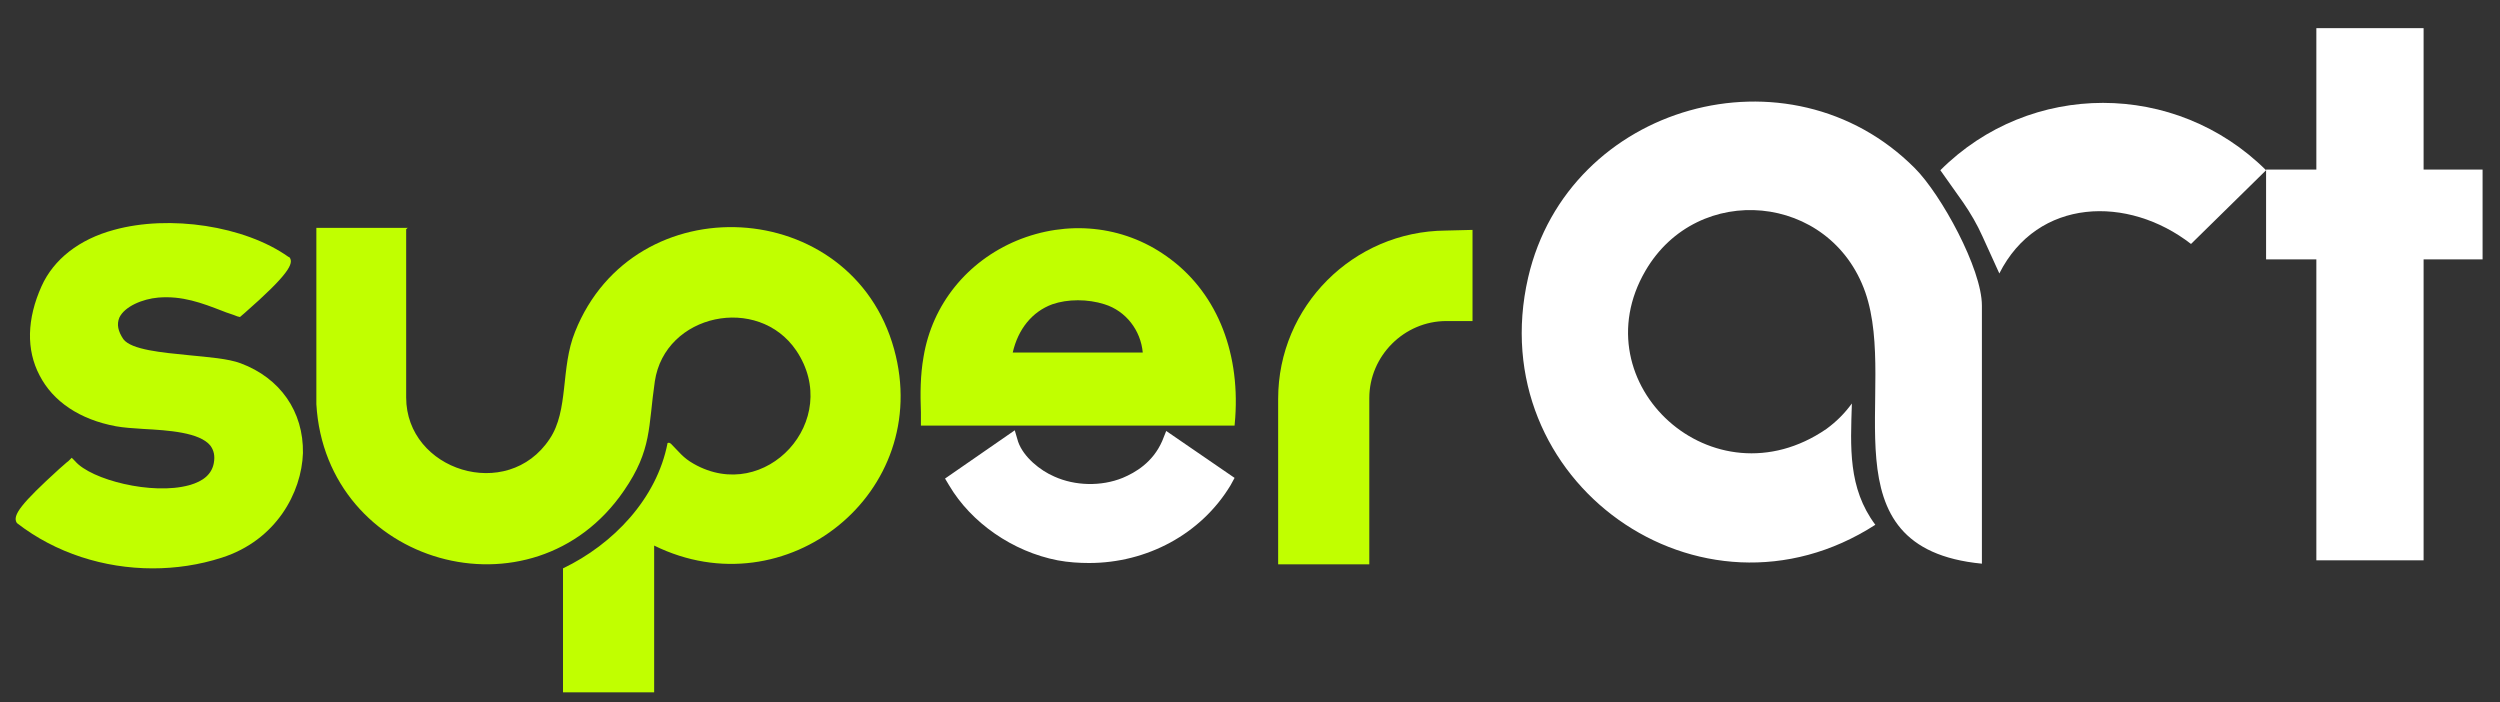 <?xml version="1.0" encoding="utf-8"?>
<!-- Generator: Adobe Illustrator 24.1.2, SVG Export Plug-In . SVG Version: 6.00 Build 0)  -->
<svg version="1.1" id="katman_1" xmlns="http://www.w3.org/2000/svg" xmlns:xlink="http://www.w3.org/1999/xlink" x="0px" y="0px"
	 viewBox="0 0 373 104.8" style="enable-background:new 0 0 373 104.8;" xml:space="preserve">
<rect x="0" y="0" width="373" height="104.8" fill="#333333" stroke="none"/>
<style type="text/css">
	.st0{fill:#C1FF00;}
	.st1{fill:#FFFFFF;}
</style>
<path class="st0" d="M60.8,33.9c0.1,0.1-0.2,0.3-0.2,0.3v25.1c0,10.9,15.1,15.7,21.4,6.2c2.9-4.3,1.6-10.6,3.8-16
	c8.8-22.1,41.3-20.3,47.6,2.6c5.9,21.4-16.1,39-35.8,29.3v21.9H84V84.8c7.5-3.6,14-10.4,15.6-18.7c0.3-0.1,0.3,0,0.5,0.1
	c1.2,1.2,1.8,2.1,3.4,3c10.7,6.1,22.3-6.5,15.3-16.9c-5.7-8.4-19.6-5.5-21.1,4.6c-1,6.8-0.4,10.2-4.6,16.3
	C79.5,93.1,48.6,84.3,47.2,60.3l0-26.3H60.8z"/>
<path class="st0" d="M35.9,54.2c-1.9-0.7-4.7-0.9-7.7-1.2c-4-0.4-8.6-0.8-9.8-2.4c-0.8-1.2-1-2.2-0.6-3.2c0.8-1.7,3.5-2.8,5.8-3
	c3.6-0.3,6.5,0.8,9.6,2c0.7,0.3,1.5,0.5,2.2,0.8l0.4,0.1l0.7-0.6c6.5-5.7,7.4-7.4,6.7-8.3L43,38.3c-6.5-4.6-17.7-6.3-26-4
	c-5.2,1.4-9,4.4-10.8,8.4C4,47.6,3.9,52.2,5.9,56c2,3.9,6,6.6,11.4,7.6c1.1,0.2,2.5,0.3,4.1,0.4c3.7,0.2,8.4,0.5,10,2.5
	c0.5,0.7,0.7,1.5,0.5,2.6c-0.3,1.6-1.5,2.7-3.7,3.3c-5.5,1.5-14.6-0.8-17-3.6l-0.5-0.5l-0.5,0.5C9.9,69,9.4,69.5,8.8,70
	c-5.6,5.1-7,6.9-6.3,8l0.1,0.1c5.7,4.4,12.9,6.7,20.2,6.7c3.4,0,6.9-0.5,10.3-1.6c8.1-2.6,11.9-9.7,12.1-15.6
	C45.3,61.4,41.8,56.4,35.9,54.2"/>
<path class="st1" d="M173.4,65.8c-1.4,3.2-4,4.7-5.9,5.5c-3.2,1.3-7.1,1.2-10.2-0.2c-2.1-0.9-4.6-2.9-5.4-5.2l-0.5-1.7l-10.4,7.2
	l0.6,1c3.3,5.6,9.5,9.9,16.2,11.2c1.6,0.3,3.2,0.4,4.7,0.4c8.6,0,16.7-4.3,21.1-11.6l0.6-1.1L174,64.3L173.4,65.8z"/>
<path class="st0" d="M174,38.2c-6.5-4.6-14.8-5.4-22.3-2.3c-7.4,3.1-12.6,9.5-13.9,17.3c-0.5,2.8-0.5,5.6-0.4,8.3l0,2h46.8l0.1-1.2
	C185,52.1,181.3,43.3,174,38.2 M151.1,52.6c0.8-3.5,2.9-6.1,5.9-7.2c2.3-0.8,5.3-0.8,7.8,0c3.2,1,5.4,3.9,5.7,7.2H151.1z"/>
<path class="st0" d="M215.7,34.4c-13.8,0.1-25,11.3-25,25.1v24.7h13.6V59.4c0-6.3,5.2-11.5,11.5-11.5l3.9,0V34.3L215.7,34.4z"/>
<path class="st1" d="M295.7,84.1c-23.9-2.3-12.3-25.8-17.4-40.5c-5.2-14.8-25-16.6-32.8-3.2c-9.8,16.8,10.1,35.2,27,23.6
	c1.5-1.1,2.7-2.3,3.8-3.8c-0.2,6.5-0.6,12.6,3.5,18.1c-26.1,16.8-58.8-6.5-51.8-36.9c6-25.9,39-35.1,57.7-16.3
	c3.9,3.9,10,15,10,20.5V84.1z"/>
<path class="st1" d="M298.3,40.8l-2.5-5.5c-0.8-1.8-1.8-3.5-2.9-5.1l-3.4-4.8c13.4-13.4,35.1-13.4,48.6,0l-11.2,11
	C317.5,29.1,304,29.5,298.3,40.8"/>
<polygon class="st1" points="361.6,25.3 361.6,4.2 345.6,4.2 345.6,25.3 338.1,25.3 338.1,38.7 345.6,38.7 345.6,83.6 361.6,83.6 
	361.6,38.7 370.4,38.7 370.4,25.3 "/>
</svg>
